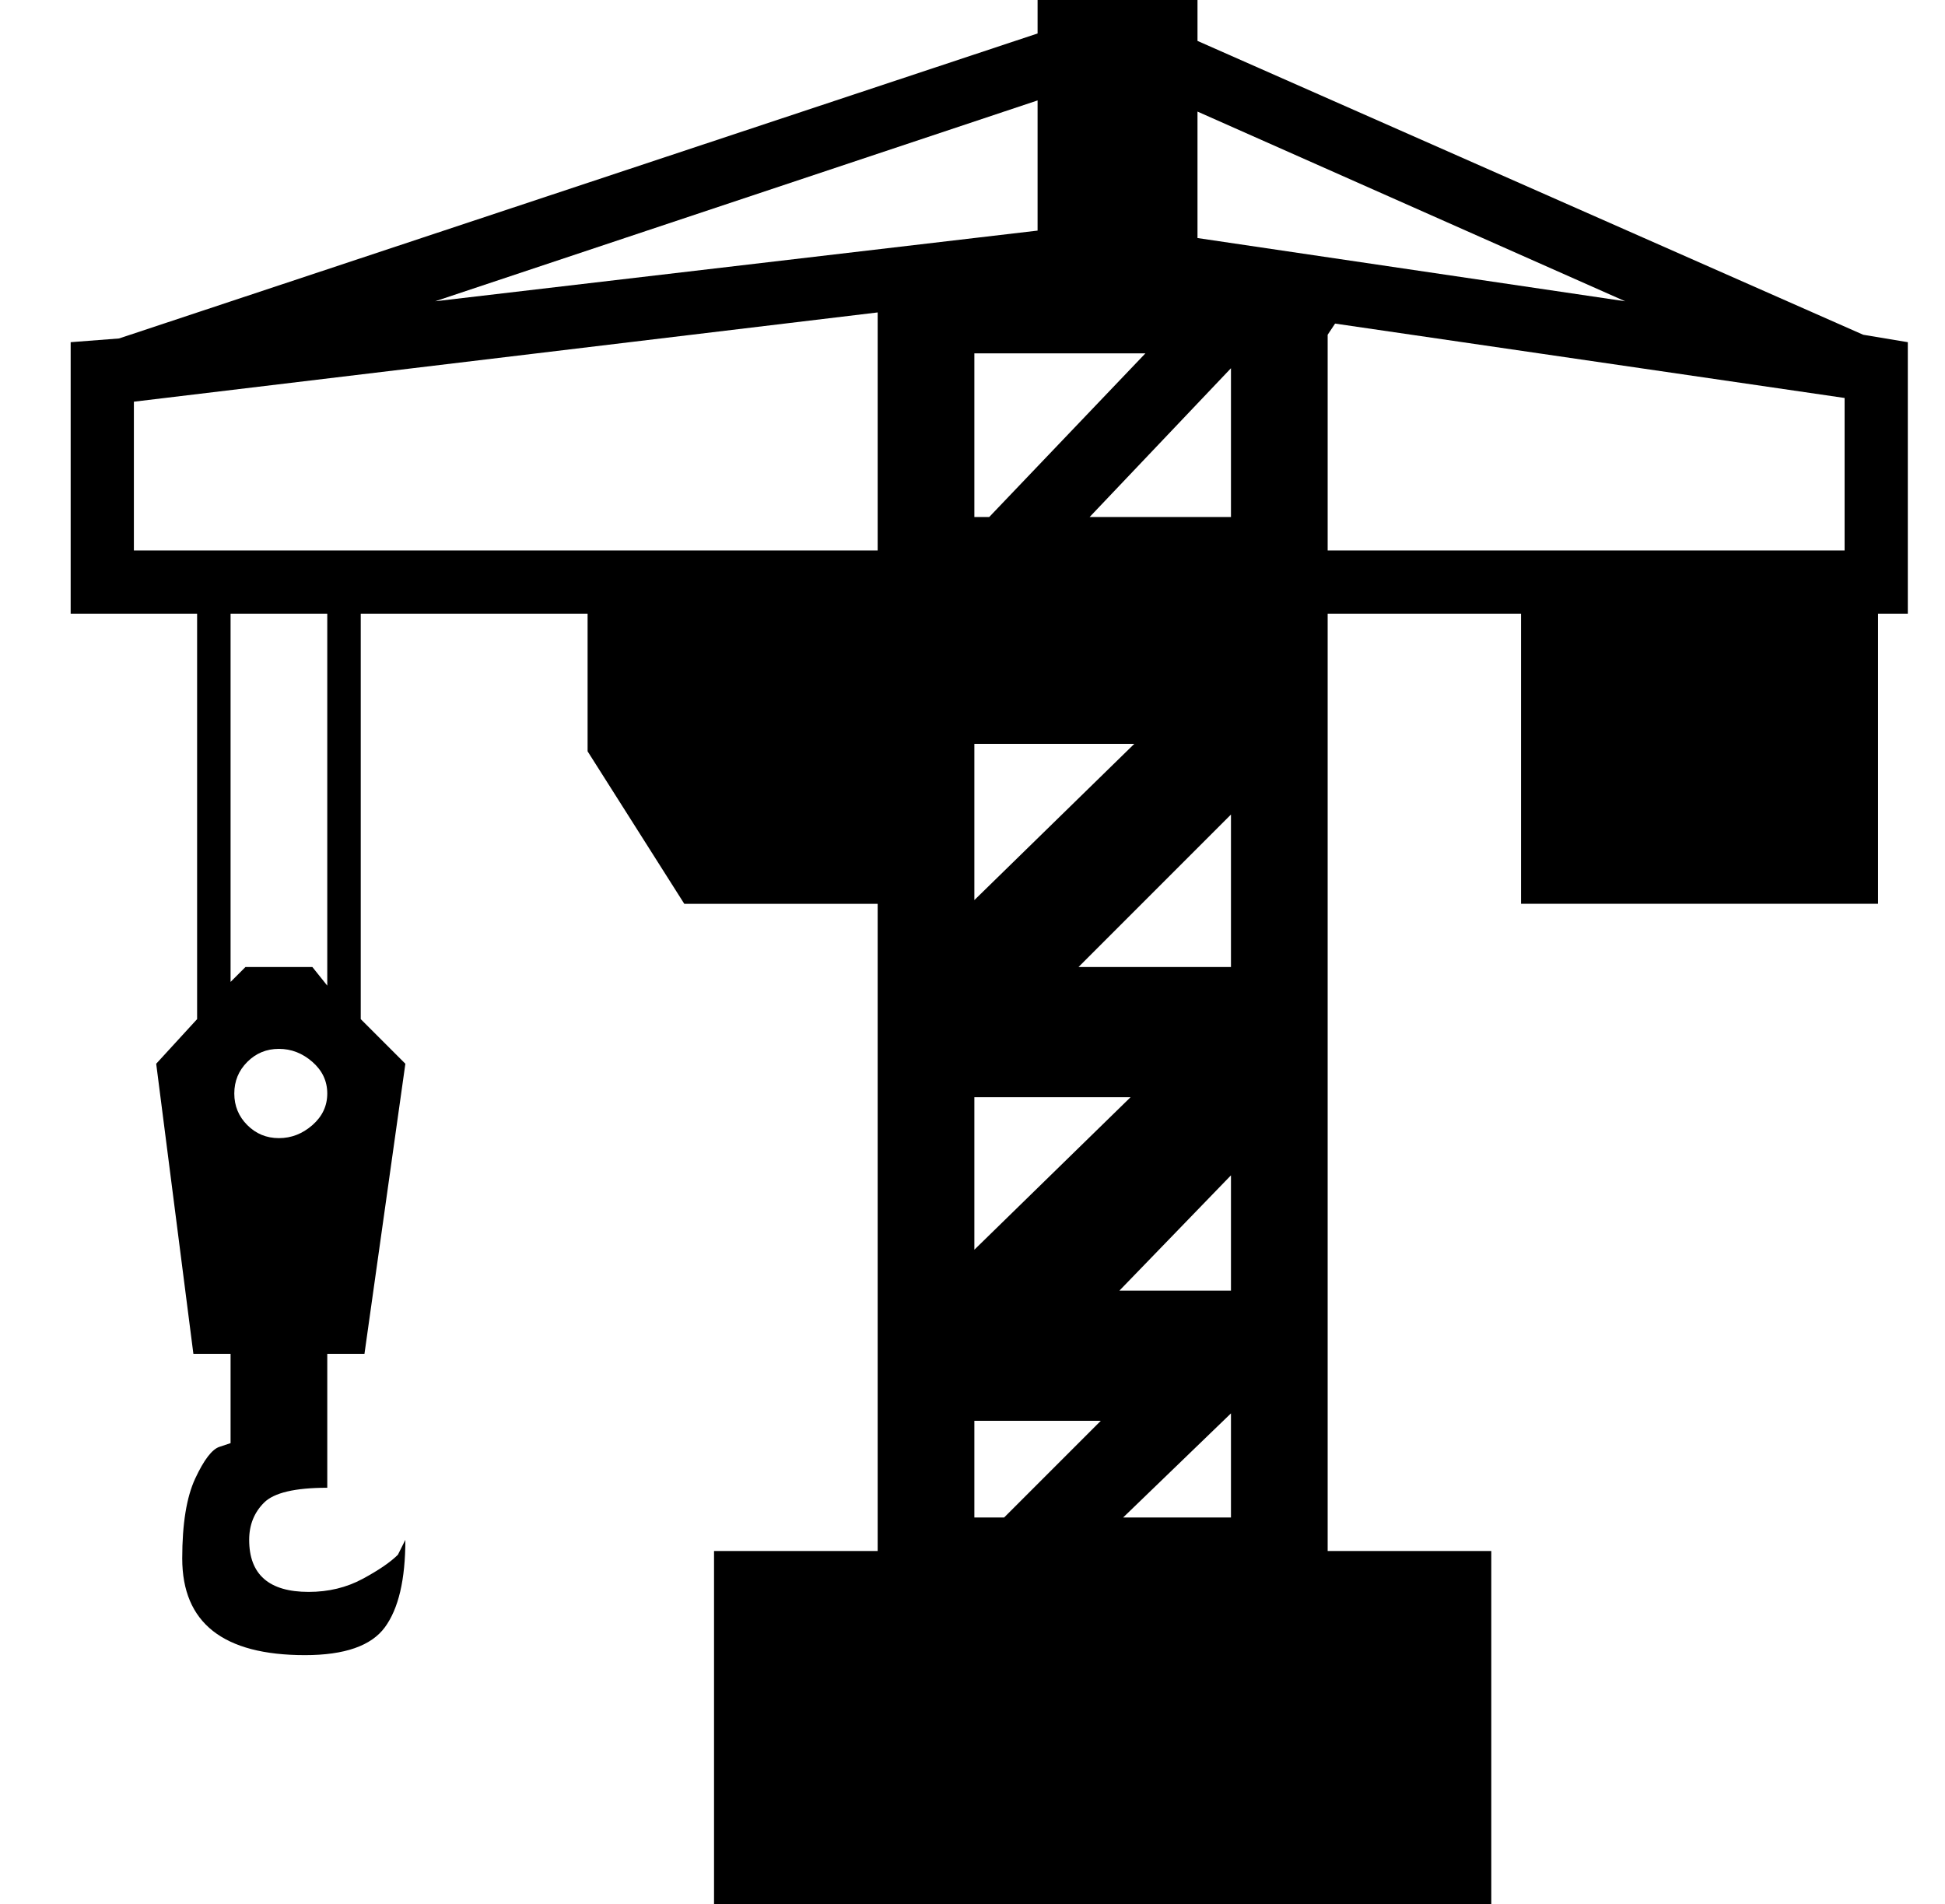 <?xml version="1.0" standalone="no"?>
<!DOCTYPE svg PUBLIC "-//W3C//DTD SVG 1.1//EN" "http://www.w3.org/Graphics/SVG/1.1/DTD/svg11.dtd" >
<svg xmlns="http://www.w3.org/2000/svg" xmlns:xlink="http://www.w3.org/1999/xlink" version="1.1" viewBox="-10 0 523 512">
  <g transform="matrix(1 0 0 -1 0 448)">
   <path fill="currentColor"
d="M269 448h43v-11l179 -79l12 -2v-73h-8v-78h-96v78h-52v-252h44v-95h-209v95h44v174h-52l-26 41v37h-61v-109l12 -12l-11 -78h-10v-36q-13 0 -17 -4t-4 -10q0 -14 16 -14q8 0 14.5 3.5t9.5 6.5l2 4q0 -16 -5.5 -23.5t-21.5 -7.5q-33 0 -33 26q0 14 3.5 21.5t6.5 8.5l3 1
v24h-10l-10 78l11 12v109h-34v73l13 1l247 82v9zM321 229l-41 -41h41v41zM294 153h-42v-41zM252 206l43 42h-43v-42zM252 353v-44h4l42 44h-46zM252 66v-26h8l26 26h-34zM321 101v31l-30 -31h30zM321 309v40l-38 -40h38zM321 40v28l-29 -28h29zM269 421l-162 -54l162 19v35z
M53 154q0 -5 3.5 -8.5t8.5 -3.5t9 3.5t4 8.5t-4 8.5t-9 3.5t-8.5 -3.5t-3.5 -8.5zM78 183v100h-26v-99l4 4h18zM87 300h139v9v41v14l-200 -24v-40h17h9h26h9zM347 300h139v41l-137 20l-2 -3v-49v-9zM427 367l-115 51v-34z" />
  </g>

</svg>
